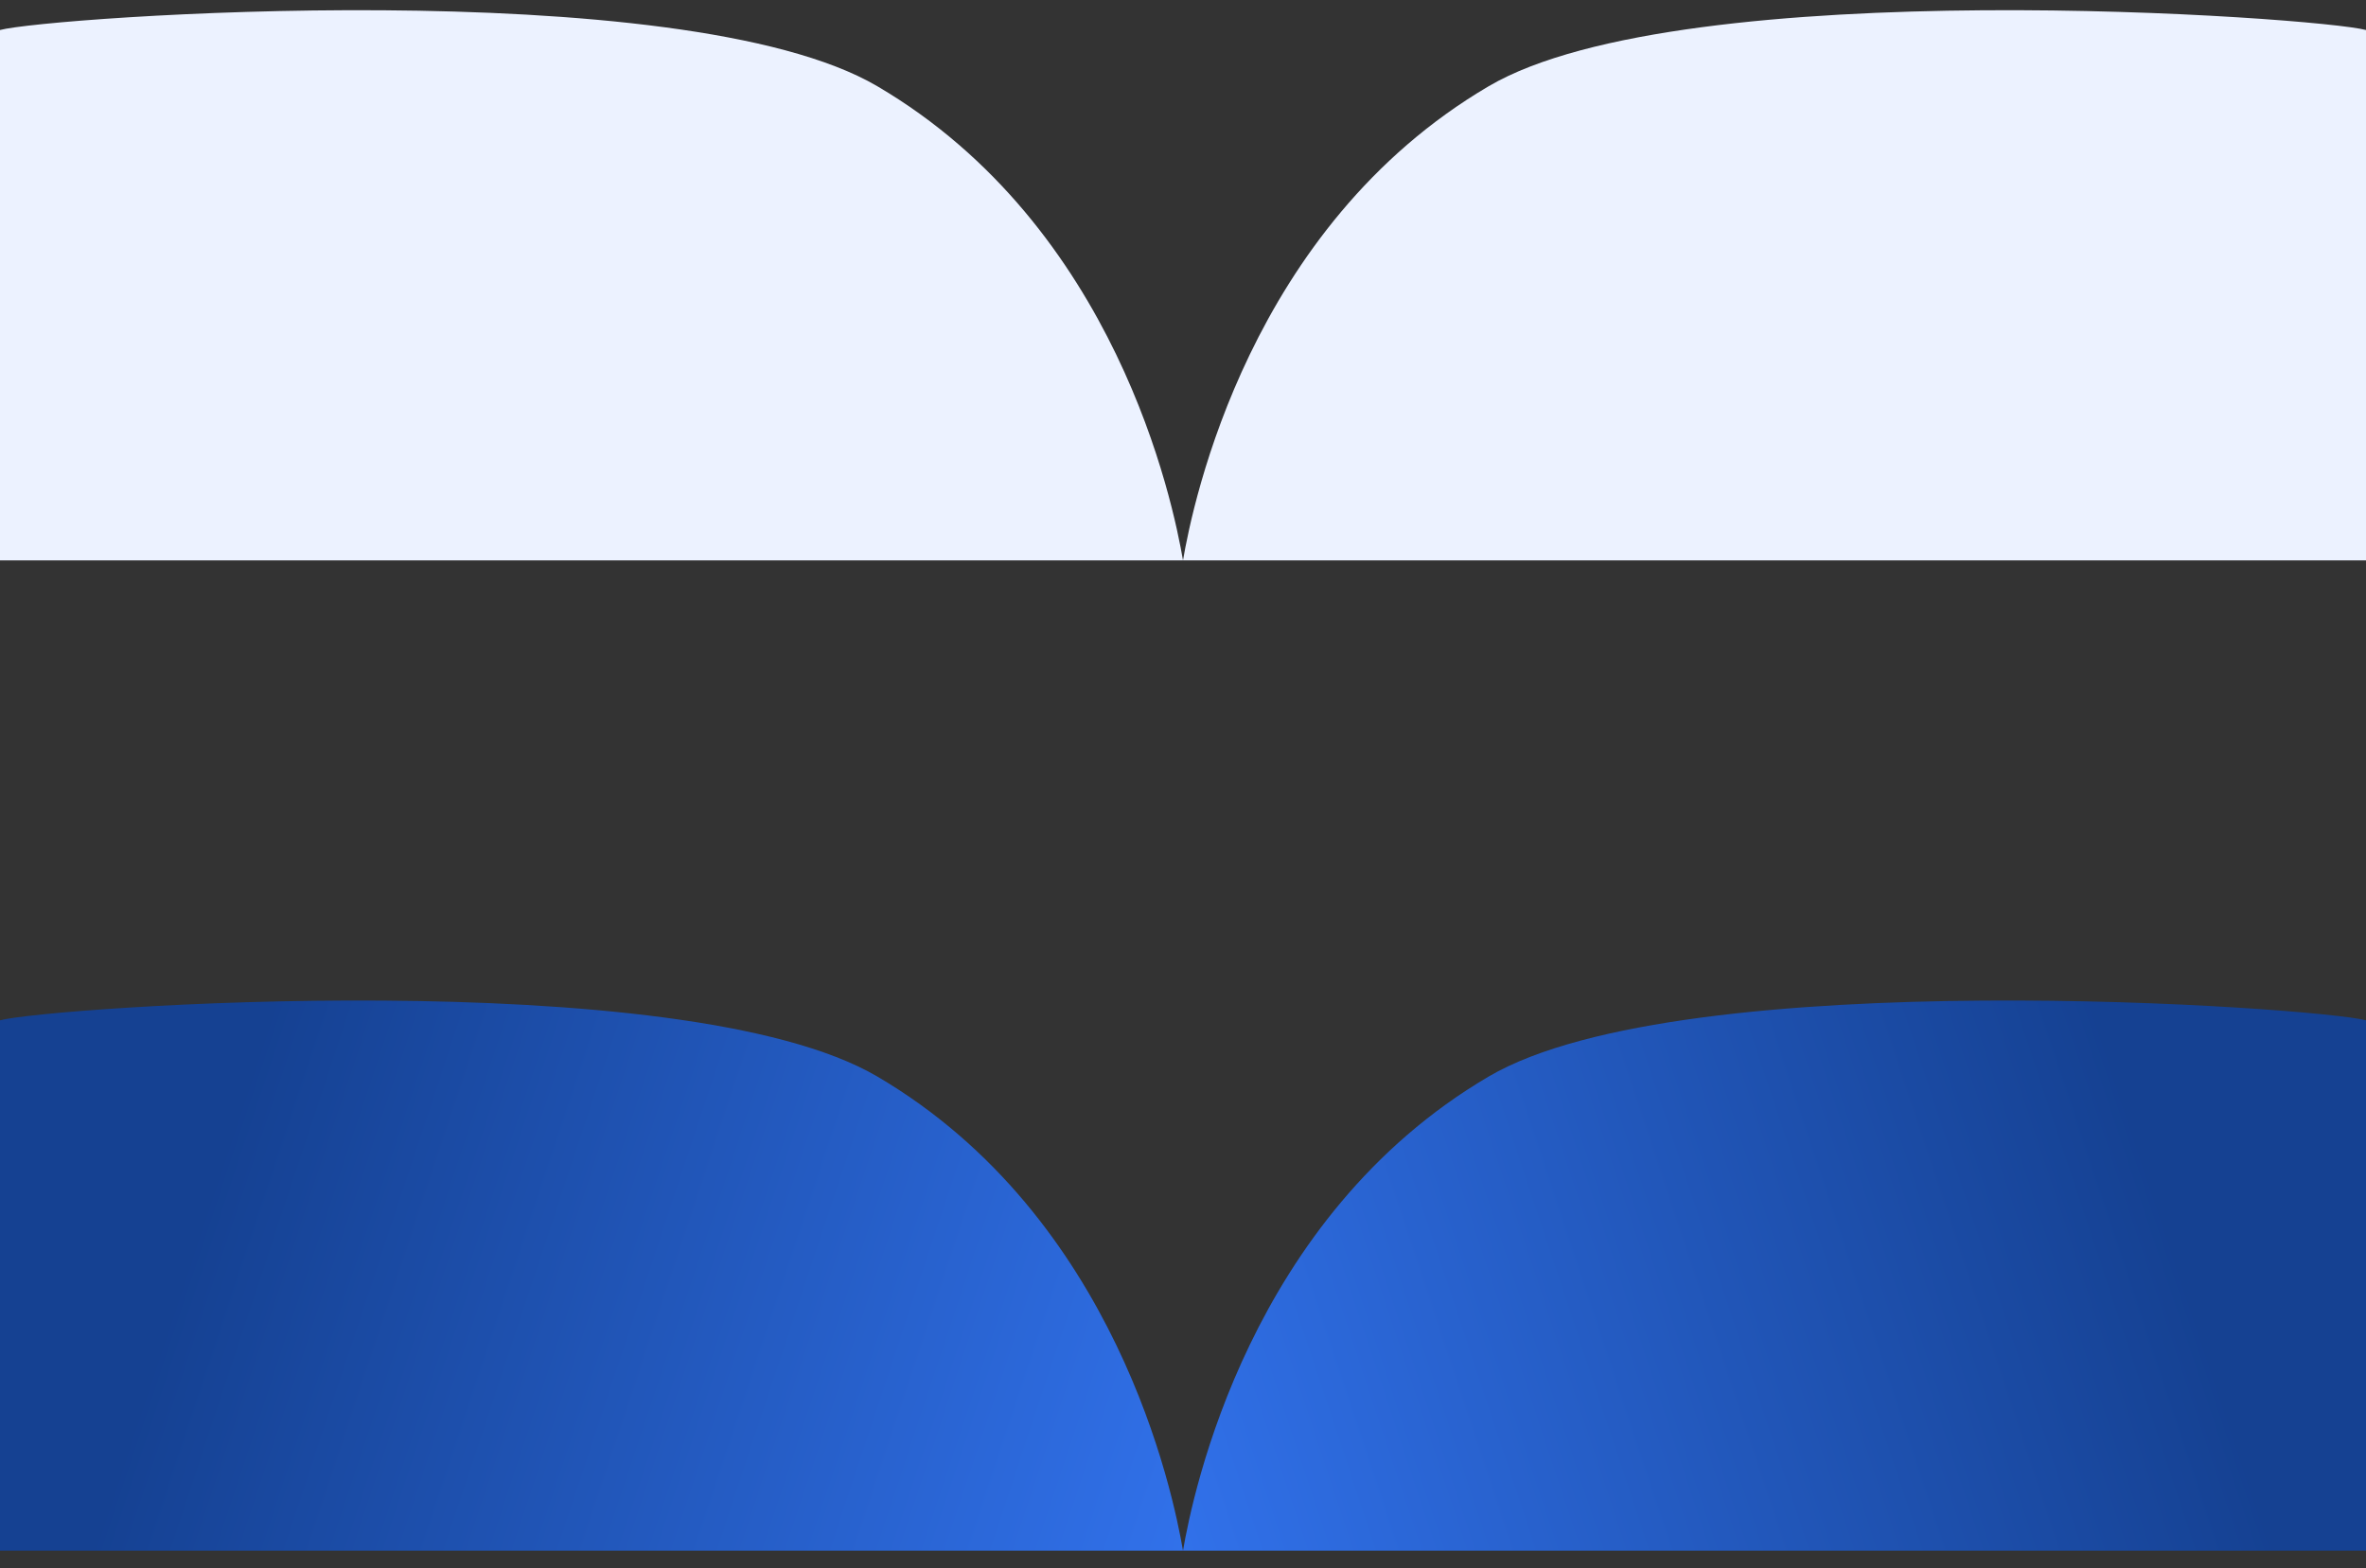 <svg width="86" height="57" viewBox="0 0 86 57" fill="none" xmlns="http://www.w3.org/2000/svg">
<rect x="0" y="0" width="86" height="57" fill="#333333" stroke="none"/>
<path d="M0 1.091C1.702 0.625 24.786 -1.037 31.888 3.134C40.586 8.242 42.643 18.288 43 20.371H0V1.091ZM54.112 3.134C61.214 -1.037 84.298 0.625 86 1.091V20.371H43C43.357 18.288 45.414 8.242 54.112 3.134Z" fill="#ECF2FF"/>
<path d="M86 56.371V37.091C84.299 36.626 61.214 34.963 54.112 39.134C45.413 44.242 43.357 54.288 43 56.371H86Z" fill="url(#paint0_linear_2217_1619)"/>
<path d="M-1.19209e-07 56.371V37.091C1.701 36.626 24.786 34.963 31.888 39.134C40.587 44.242 42.643 54.288 43 56.371H-1.19209e-07Z" fill="url(#paint1_linear_2217_1619)"/>
<defs>
<linearGradient id="paint0_linear_2217_1619" x1="43" y1="56.371" x2="78.79" y2="44.5" gradientUnits="userSpaceOnUse">
<stop stop-color="#3171EA"/>
<stop offset="1" stop-color="#154192"/>
</linearGradient>
<linearGradient id="paint1_linear_2217_1619" x1="43" y1="56.371" x2="7.21" y2="44.5" gradientUnits="userSpaceOnUse">
<stop stop-color="#3171EA"/>
<stop offset="1" stop-color="#154192"/>
</linearGradient>
</defs>
</svg>
